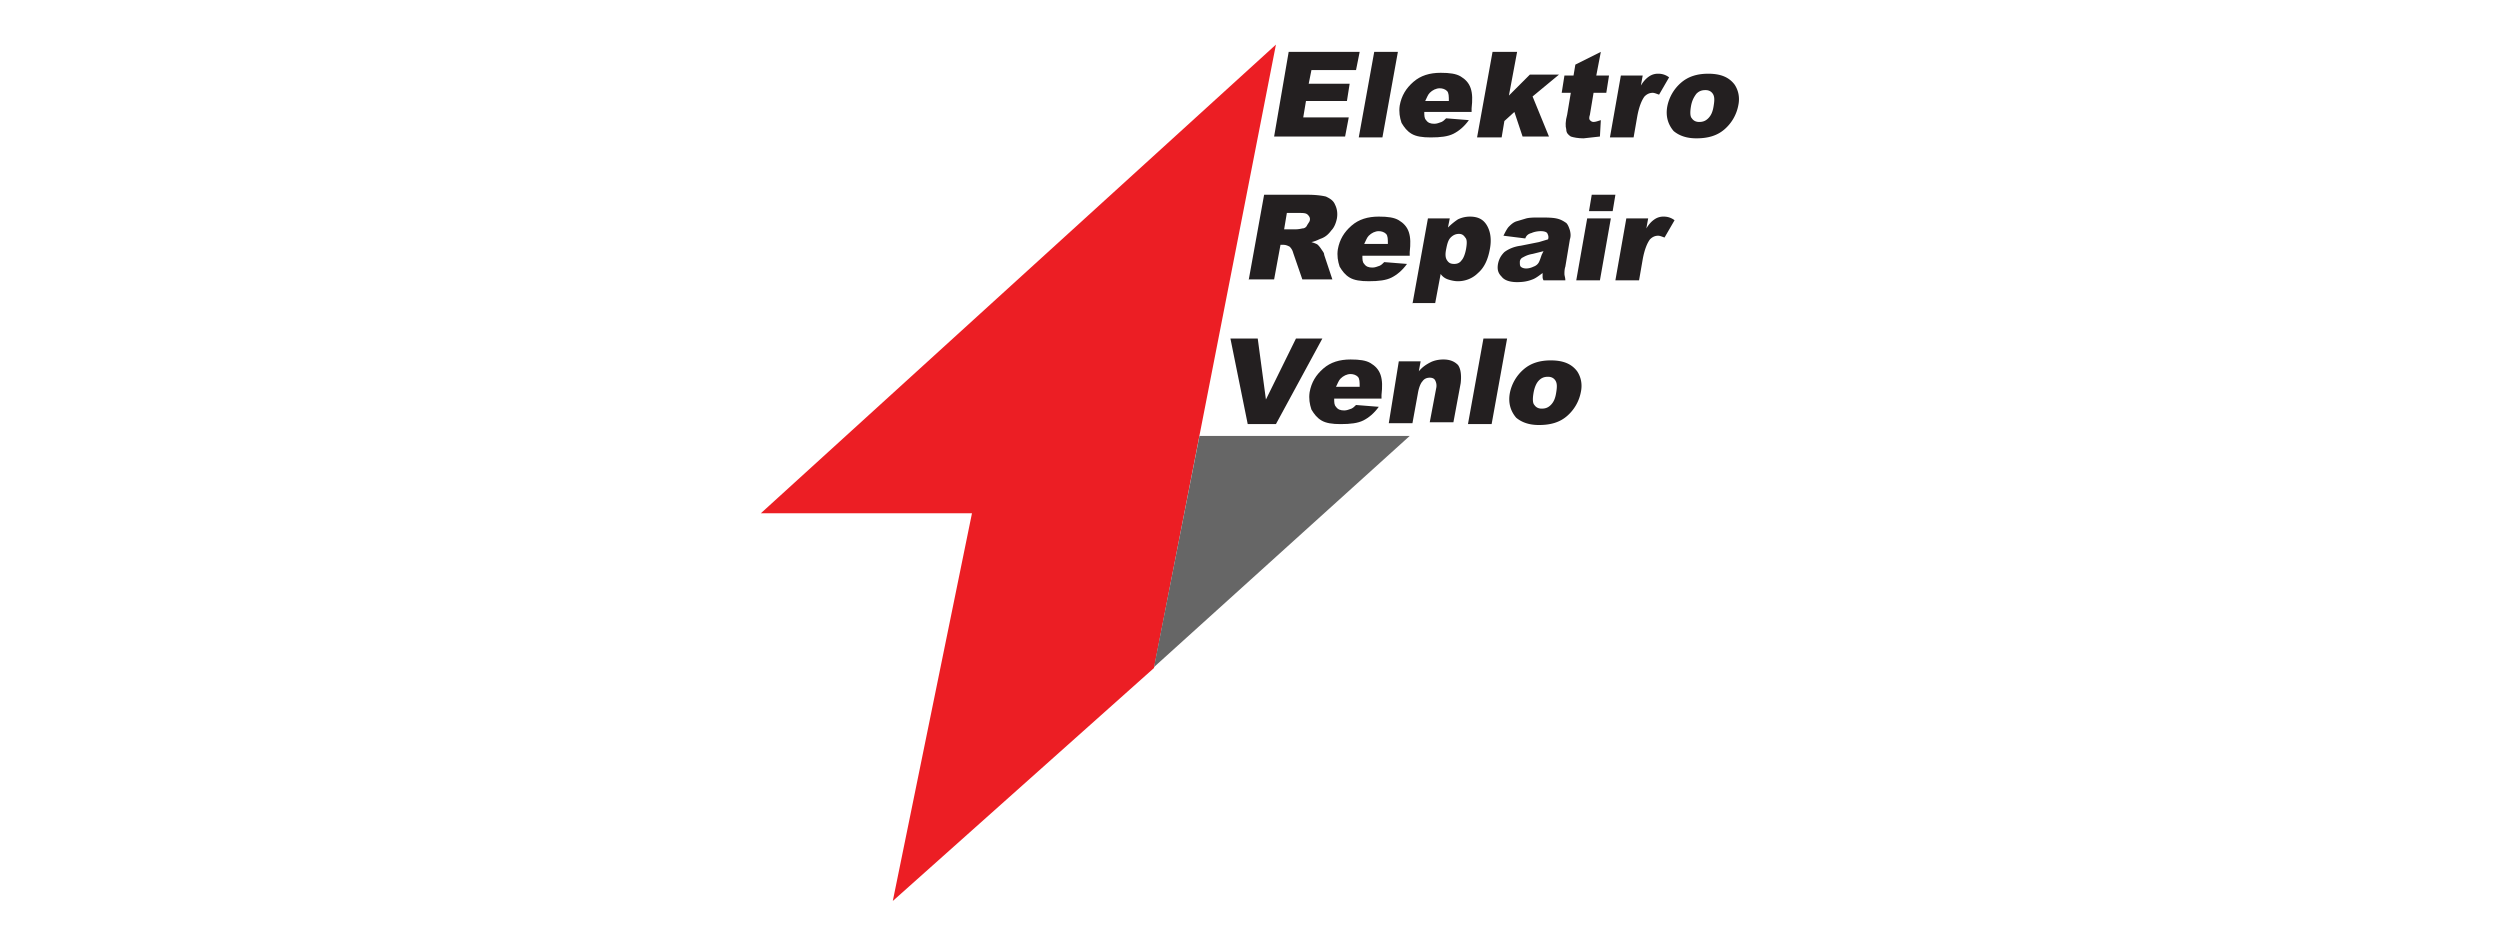 <svg xmlns="http://www.w3.org/2000/svg" xmlns:xlink="http://www.w3.org/1999/xlink" xmlns:v="https://vecta.io/nano" viewBox="0 0 274.7 103.9"><path d="M140.2 4.9L83.6 56.4h23.2L98.1 99l28.7-25.6z" fill="#ec1e24"></path><path d="M126.8 73.3l28.1-25.4h-23.1zm-3.1 2.8h0 .1z" fill="#666"></path><g fill="#231f20"><path d="M141.6 5.7h7.8l-.4 2h-4.9l-.3 1.5h4.5l-.3 1.9h-4.5l-.3 1.8h5l-.4 2.1H140l1.6-9.3zm9.4 0h2.6l-1.7 9.4h-2.6l1.7-9.4zm10.7 6.6h-5.2c0 .4 0 .7.2.9.2.3.5.4.9.4.3 0 .5-.1.8-.2.2-.1.3-.2.5-.4l2.5.2c-.5.7-1.1 1.2-1.7 1.5s-1.4.4-2.5.4c-.9 0-1.6-.1-2.1-.4s-.8-.7-1.1-1.2c-.2-.6-.3-1.2-.2-1.9.2-1.1.7-1.9 1.5-2.6s1.8-1 3-1c1 0 1.7.1 2.2.4s.9.7 1.1 1.3.2 1.3.1 2.2v.4zm-2.5-1.2c0-.5 0-.9-.2-1.1s-.5-.3-.8-.3c-.4 0-.8.2-1.1.5-.2.2-.3.5-.5.9h2.6zm4.8-5.4h2.7l-.9 4.8 2.3-2.3h3.2l-2.9 2.4 1.8 4.4h-2.9l-.9-2.7-1.1 1-.3 1.8h-2.7l1.7-9.4zm11.9 0l-.5 2.6h1.4l-.3 1.9h-1.4l-.4 2.4c-.1.3-.1.5 0 .6s.2.2.4.2.5-.1.8-.2l-.1 1.8-1.8.2c-.6 0-1.1-.1-1.4-.2-.3-.2-.5-.4-.5-.8-.1-.3-.1-.9.1-1.6l.4-2.4h-1l.3-1.9h1l.2-1.2 2.8-1.4z"></path><use xlink:href="#B"></use><path d="M183.2 11.7a4.61 4.61 0 0 1 1.5-2.6c.8-.7 1.8-1 3-1 1.4 0 2.3.4 2.9 1.2.4.6.6 1.4.4 2.3a4.61 4.61 0 0 1-1.5 2.6c-.8.7-1.8 1-3.1 1-1.1 0-1.9-.3-2.5-.8-.6-.7-.9-1.6-.7-2.7zm2.6 0c-.1.6-.1 1.1.1 1.3.2.3.5.4.8.4.4 0 .7-.1 1-.4s.5-.7.6-1.4c.1-.6.1-1-.1-1.3s-.5-.4-.8-.4c-.4 0-.7.1-1 .4-.3.4-.5.8-.6 1.4zm-48.6 19.1l1.7-9.4h4.8c.9 0 1.6.1 2 .2.4.2.8.4 1 .9.2.4.3.9.2 1.5-.1.5-.3 1-.6 1.3-.3.4-.6.7-1.1.9-.3.1-.6.3-1.1.4.3.1.6.2.7.3s.2.2.4.5.3.4.3.6l.9 2.7h-3.3l-1-2.9c-.1-.4-.3-.6-.4-.7-.2-.1-.4-.2-.7-.2h-.3l-.7 3.8h-2.8zm3.9-5.6h1.2c.1 0 .4 0 .8-.1a.55.55 0 0 0 .5-.3c.1-.2.2-.3.3-.5.1-.3 0-.5-.2-.7s-.5-.2-1-.2h-1.3l-.3 1.8z"></path><use xlink:href="#C"></use><path d="M155.2 33.4l1.7-9.4h2.4l-.2 1c.4-.4.8-.7 1.1-.9a3.08 3.08 0 0 1 1.3-.3c.9 0 1.5.3 1.9 1s.5 1.6.3 2.6c-.2 1.1-.6 2-1.3 2.6-.6.6-1.4.9-2.2.9-.4 0-.8-.1-1.1-.2s-.6-.3-.8-.6l-.6 3.2h-2.5zm3.7-6c-.1.5-.1.9.1 1.2s.4.4.8.4c.3 0 .6-.1.8-.4.2-.2.4-.7.5-1.3s.1-1-.1-1.2c-.2-.3-.4-.4-.7-.4s-.6.1-.9.4-.4.8-.5 1.3zm8.7-1.2l-2.4-.3c.2-.4.4-.8.6-1s.5-.5.9-.6l1-.3c.4-.1.9-.1 1.4-.1.8 0 1.4 0 1.9.1s.8.3 1.1.5c.2.2.3.5.4.8.1.4.1.7 0 1l-.5 3c-.1.3-.1.6-.1.8s.1.4.1.7h-2.4c-.1-.2-.1-.3-.1-.4V30c-.4.3-.8.6-1.1.7-.5.2-1 .3-1.7.3-.8 0-1.4-.2-1.7-.6-.4-.4-.5-.8-.4-1.4.1-.5.3-.9.7-1.3.4-.3 1-.6 1.8-.7l2-.4 1-.3c.1-.3 0-.5-.1-.7-.1-.1-.3-.2-.7-.2s-.8.1-1 .2c-.4.1-.6.3-.7.6zm2 1.4l-1.2.3c-.6.1-.9.3-1.1.4a.55.55 0 0 0-.3.5c0 .2 0 .4.1.5s.3.2.6.2.6-.1.8-.2c.3-.1.5-.3.6-.5s.2-.5.3-.8l.2-.4zm4.8-3.6h2.6l-1.2 6.8h-2.6l1.2-6.8zm.5-2.6h2.6l-.3 1.8h-2.6l.3-1.8z"></path><use xlink:href="#B" x="0.6" y="15.7"></use><path d="M135.2 37.2h3l.9 6.7 3.3-6.7h2.9l-5.1 9.4h-3.1l-1.9-9.4z"></path><use xlink:href="#C" x="-3.1" y="15.7"></use><path d="M153.7 39.7h2.4l-.2 1.1c.4-.5.9-.8 1.3-1s.9-.3 1.4-.3c.7 0 1.2.2 1.6.6.3.4.4 1.1.3 2l-.8 4.3h-2.6l.7-3.7c.1-.4 0-.7-.1-.9s-.3-.3-.6-.3-.6.1-.8.4c-.2.2-.4.7-.5 1.3l-.6 3.3h-2.6l1.1-6.8zm9.3-2.5h2.6l-1.7 9.4h-2.6l1.7-9.4zm2.9 6a4.61 4.61 0 0 1 1.5-2.6c.8-.7 1.8-1 3-1 1.4 0 2.3.4 2.9 1.2.4.6.6 1.4.4 2.3a4.61 4.61 0 0 1-1.5 2.6c-.8.7-1.8 1-3.1 1-1.1 0-1.9-.3-2.5-.8-.6-.7-.9-1.6-.7-2.7zm2.6 0c-.1.6-.1 1.1.1 1.3.2.3.5.4.8.4.4 0 .7-.1 1-.4s.5-.7.6-1.4c.1-.6.1-1-.1-1.3s-.5-.4-.8-.4c-.4 0-.7.1-1 .4s-.5.8-.6 1.4z"></path></g><defs><path id="B" d="M178.1 8.3h2.4l-.2 1.1c.3-.5.6-.8.9-1a1.69 1.69 0 0 1 1-.3 1.92 1.92 0 0 1 1.2.4l-1.1 1.9c-.3-.1-.5-.2-.7-.2-.3 0-.6.1-.9.4-.3.4-.6 1.1-.8 2.2l-.4 2.3h-2.6l1.2-6.8z"></path><path id="C" d="M154.9 28.1h-5.2c0 .4 0 .7.2.9.2.3.5.4.9.4.3 0 .5-.1.8-.2.2-.1.3-.2.5-.4l2.5.2c-.5.7-1.1 1.2-1.7 1.5s-1.4.4-2.5.4c-.9 0-1.6-.1-2.1-.4s-.8-.7-1.1-1.2c-.2-.6-.3-1.2-.2-1.9.2-1.1.7-1.9 1.5-2.6s1.8-1 3-1c1 0 1.7.1 2.2.4s.9.7 1.1 1.3.2 1.3.1 2.2v.4zm-2.4-1.3c0-.5 0-.9-.2-1.1s-.5-.3-.8-.3c-.4 0-.8.2-1.1.5-.2.2-.3.5-.5.9h2.6z"></path></defs></svg>